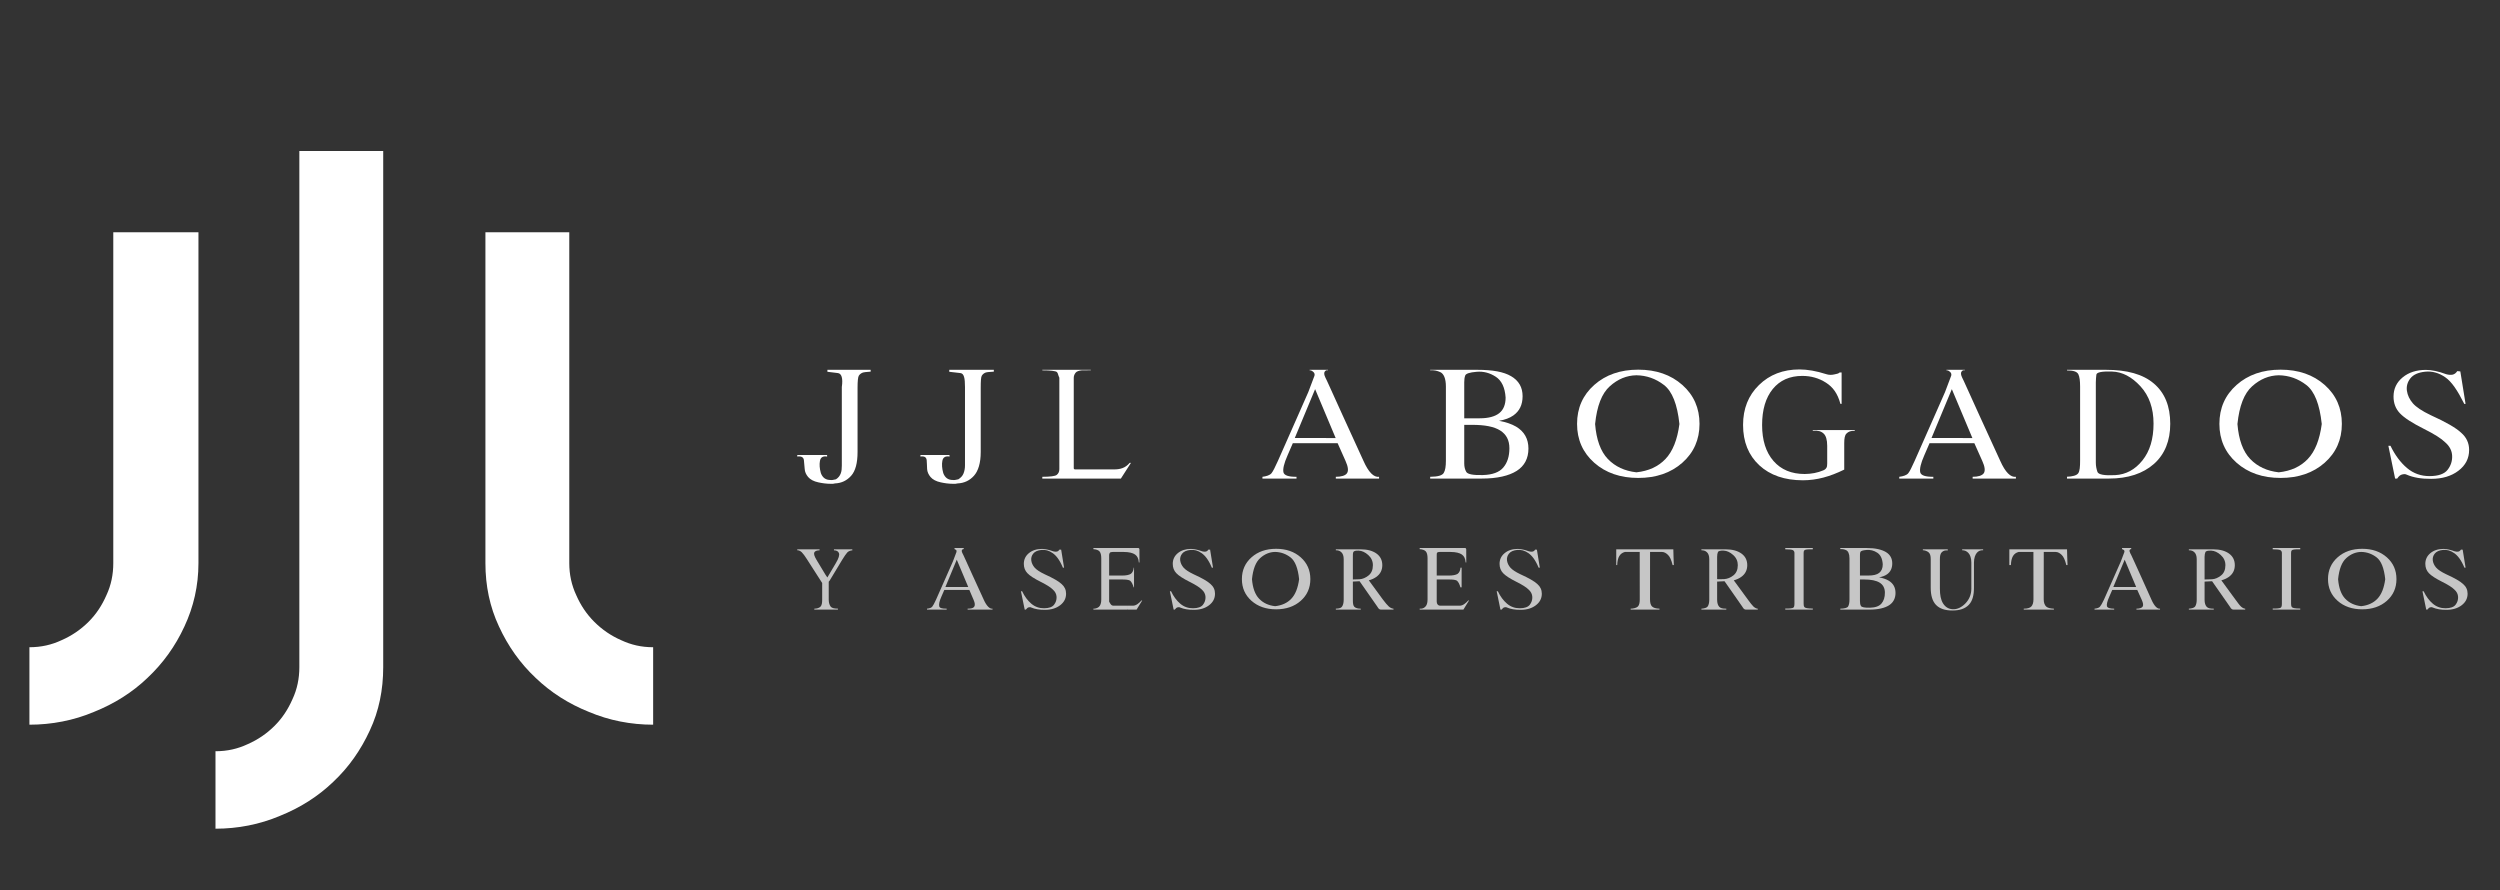 <?xml version="1.0" encoding="utf-8"?>
<!-- Generator: Adobe Illustrator 16.0.0, SVG Export Plug-In . SVG Version: 6.00 Build 0)  -->
<!DOCTYPE svg PUBLIC "-//W3C//DTD SVG 1.1//EN" "http://www.w3.org/Graphics/SVG/1.1/DTD/svg11.dtd">
<svg version="1.1" id="Capa_1" xmlns="http://www.w3.org/2000/svg" xmlns:xlink="http://www.w3.org/1999/xlink" x="0px" y="0px"
	 width="1907.906px" height="679.465px" viewBox="0 0 1907.906 679.465" enable-background="new 0 0 1907.906 679.465"
	 xml:space="preserve">
<rect x="0" y="0" width="1907.906" height="679.465" fill="#333333" stroke="none"/>
<g>
	<path fill="#FFFFFF" d="M151.453,429.772c0,17.301-3.722,33.404-10.697,48.303c-6.97,15.145-16.458,28.242-28.236,39.299
		c-11.534,11.057-25.267,19.703-40.891,25.953c-15.375,6.49-32.176,9.736-49.176,9.736V493.94c9,0,16.919-1.805,24.609-5.408
		c7.689-3.365,14.586-8.053,20.592-14.062c5.765-5.768,10.179-12.496,13.545-20.188c3.602-7.689,5.253-15.863,5.253-24.51V177.233
		h65V429.772z"/>
	<path fill="#FFFFFF" d="M292.453,509.147c0,17.301-3.237,33.406-10.213,48.303c-6.97,15.145-16.215,28.242-27.993,39.299
		c-11.536,11.057-25.132,19.703-40.755,25.953c-15.374,6.49-32.039,9.736-49.039,9.736v-59.123c9,0,16.903-1.805,24.594-5.408
		c7.69-3.365,14.577-8.053,20.583-14.061c5.765-5.77,10.189-12.498,13.556-20.188c3.604-7.689,5.267-15.865,5.267-24.512V115.233h64
		V509.147L292.453,509.147z"/>
	<path fill="#FFFFFF" d="M370.453,429.772c0,17.301,3.354,33.404,10.329,48.303c6.97,15.145,16.273,28.242,28.05,39.299
		c11.535,11.057,25.044,19.703,40.667,25.953c15.376,6.49,31.954,9.736,48.954,9.736V493.94c-9,0-16.789-1.805-24.48-5.408
		c-7.688-3.365-14.519-8.053-20.524-14.062c-5.765-5.768-10.277-12.496-13.644-20.188c-3.602-7.689-5.352-15.863-5.352-24.51
		V177.233h-64V429.772z"/>
</g>
<g>
	<path fill="#C6C6C6" d="M633.069,443.239l-0.08,0.064l-0.537,0.615v13.811c0,2.438,0.708,4.186,1.527,5.24
		c0.843,1.035,2.473,1.543,5.473,1.52v0.744h-18v-0.709c2-0.023,3.776-0.549,4.746-1.584c0.973-1.035,1.254-2.771,1.254-5.209
		v-12.809l-11.649-18.178c-1.575-2.438-2.816-4.193-3.918-5.271c-1.101-1.08-2.433-1.586-3.433-1.521v-0.719h17v0.752
		c-2,0-3.599,0.561-4.052,1.684c-0.454,1.098,0.163,2.943,1.695,5.531l6.959,11.547l1.346,1.973l6.48-10.967
		c2.176-3.643,2.934-6.176,2.373-7.602c-0.539-1.422-1.801-2.145-3.801-2.166v-0.752h14v0.783c-1-0.021-2.896,0.529-3.887,1.65
		c-0.993,1.1-2.204,2.945-3.821,5.531L633.069,443.239z"/>
	<path fill="#C6C6C6" d="M714.314,457.7l8.637-19.539l4.302-9.768l2.652-7.021c0.172-0.709,0.232-1.27-0.307-1.68
		c-0.517-0.432-1.146-0.625-1.146-0.582v-0.877h7v0.877c0-0.172-0.897,0.012-1.285,0.549c-0.369,0.518-0.23,1.391,0.373,2.621
		l0.625,1.229l2.237,4.885l4.434,9.768l8.957,19.568c2.154,4.854,4.66,7.115,6.66,6.795v0.709h-9.338h-9.662v-0.709
		c3,0.02,4.367-0.496,5.057-1.555c0.69-1.057,0.588-2.767-0.512-5.204l-3.226-7.532h-19.117l-2.233,5.14
		c-1.552,3.475-1.958,5.868-1.655,7.228c0.302,1.336,1.687,1.967,5.687,1.924v0.709h-7.687h-7.313v-0.709
		c2-0.193,3.331-0.701,3.979-1.521C712.1,462.184,713.084,460.415,714.314,457.7z M721.496,447.961l17.435,0.033l-8.767-20.863
		L721.496,447.961z"/>
	<path fill="#C6C6C6" d="M811.17,433.233c-2.502-6-5.133-9.271-7.892-11.169c-2.739-1.895-5.575-2.688-8.507-2.364
		c-2.936,0.301-5.024,1.247-6.275,2.845c-1.229,1.572-1.714,3.328-1.457,5.27c0.281,1.918,1.121,3.695,2.523,5.336
		c1.401,1.615,3.925,3.298,7.569,5.044c6.535,2.957,10.89,5.467,13.067,7.537c2.265,1.963,3.396,4.41,3.396,7.342
		c0,3.602-1.519,6.559-4.561,8.861c-3.02,2.311-6.89,3.463-11.611,3.463c-4.162,0.043-7.646-0.551-10.449-1.777
		c-0.582-0.324-1.229-0.285-1.94-0.115c-0.688,0.152-1.401,0.729-2.133,1.729h-0.875l-2.877-14h0.906
		c1.897,4,4.235,7.119,7.02,9.492c2.802,2.371,6.046,3.506,9.734,3.482c3.708-0.021,6.242-0.925,7.602-2.673
		c1.38-1.766,2.026-3.761,1.94-5.96c-0.086-2.201-1.077-4.122-2.976-5.763c-1.596-1.596-4.593-3.494-8.992-5.695
		c-5.09-2.543-8.527-4.777-10.316-6.697c-1.814-1.896-2.719-4.268-2.719-7.117c0-3.318,1.292-6.048,3.882-8.183
		c2.587-2.135,5.896-3.203,9.93-3.203c2.458,0,5.347,0.615,8.67,1.844c1.013,0.281,1.905,0.348,2.684,0.193
		c0.776-0.15,1.455-0.656,2.037-1.52l1.295,0.044l2.231,13.755H811.17z"/>
	<path fill="#C6C6C6" d="M859.993,465.233h7.407l4.304-7h-0.552c-1.854,2-4.032,4-6.533,4h-4.167v2.773L859.993,465.233z
		 M859.993,465.233h-25.541v-0.709c1,0.107,3.076-0.355,4.198-1.393c1.141-1.035,1.802-2.877,1.802-5.529v-31.568
		c0-2.5-0.466-4.248-1.351-5.24c-0.885-1.014-2.649-1.574-4.649-1.682v-0.879h34.274c0.537,0,0.817,0.536,0.84,0.923l0.031,10.077
		h-0.483c-0.216-3-1.177-4.867-2.88-6.053c-1.703-1.188-4.583-1.947-8.637-1.947h-8.44c-0.949,0-1.756,0.195-2.081,0.539
		c-0.302,0.326-0.624,1.018-0.624,2.029v15.432h9.885c2.953,0,5.153-0.411,6.6-1.253c1.379-0.971,2.134-2.747,2.264-4.747h0.251v15
		h-0.315c-0.54-2-1.458-4.159-2.75-5.151c-1.38-0.713-3.396-0.849-6.048-0.849h-9.887v16.889c1,1.771,1.531,3.111,3.385,3.111
		h10.615v3H859.993z"/>
	<path fill="#C6C6C6" d="M924.827,433.233c-2.502-6-5.134-9.271-7.894-11.169c-2.738-1.895-5.574-2.688-8.507-2.364
		c-2.934,0.301-5.025,1.247-6.274,2.845c-1.229,1.572-1.715,3.328-1.456,5.27c0.28,1.918,1.12,3.695,2.522,5.336
		c1.401,1.615,3.926,3.298,7.569,5.044c6.533,2.957,10.89,5.467,13.067,7.537c2.264,1.963,3.396,4.41,3.396,7.342
		c0,3.602-1.519,6.559-4.56,8.861c-3.021,2.311-6.892,3.463-11.614,3.463c-4.163,0.043-7.644-0.551-10.447-1.777
		c-0.583-0.324-1.229-0.285-1.94-0.115c-0.69,0.152-1.401,0.729-2.135,1.729h-0.874l-2.878-14h0.905
		c1.897,4,4.237,7.119,7.019,9.492c2.805,2.371,6.05,3.506,9.736,3.482c3.709-0.021,6.243-0.925,7.603-2.673
		c1.38-1.766,2.026-3.761,1.94-5.96c-0.086-2.201-1.079-4.122-2.977-5.763c-1.596-1.596-4.592-3.494-8.992-5.695
		c-5.089-2.543-8.53-4.777-10.319-6.697c-1.811-1.896-2.716-4.268-2.716-7.117c0-3.318,1.295-6.048,3.881-8.183
		c2.588-2.135,5.899-3.203,9.932-3.203c2.457,0,5.348,0.615,8.668,1.844c1.013,0.281,1.907,0.348,2.686,0.193
		c0.776-0.15,1.455-0.656,2.037-1.52l1.293,0.044l2.234,13.755H924.827z"/>
	<path fill="#C6C6C6" d="M973.876,465.006c-7.611,0-13.867-2.154-18.762-6.467c-4.896-4.336-7.341-9.865-7.341-16.594
		c0-6.75,2.445-12.291,7.341-16.625c4.895-4.334,11.148-6.502,18.762-6.502c7.631,0,13.895,2.168,18.791,6.502
		c4.895,4.334,7.342,9.875,7.344,16.625c0,6.729-2.449,12.258-7.344,16.594C987.773,462.852,981.507,465.006,973.876,465.006z
		 M973.099,462.614c5.195-0.561,9.326-2.457,12.389-5.691c3.082-3.234,5.066-8.205,5.951-14.912
		c-0.885-8.41-3.084-13.963-6.598-16.656c-3.492-2.693-7.408-4.074-11.742-4.143c-4.162,0.066-7.947,1.629-11.352,4.691
		c-3.408,3.041-5.5,8.41-6.277,16.105c0.539,6.707,2.352,11.68,5.436,14.914C964.011,460.157,968.074,462.055,973.099,462.614z"/>
	<path fill="#C6C6C6" d="M1032.242,442.233c1.1,0,2.854-0.029,5.271-0.158c2.414-0.15,4.723-1.163,6.922-2.909
		c2.199-1.748,3.301-4.378,3.301-7.829c0-3.062-1.189-5.664-3.557-7.779c-2.354-2.111-4.77-3.23-7.248-3.34
		c-2.457-0.105-3.767,0.268-4.132,1.129c-0.365,0.842-0.347,2.023-0.347,3.555v17.332H1032.242z M1044.628,442.883l10.674,14.588
		c1.875,2.547,3.47,4.348,4.593,5.4c1.143,1.059,2.558,1.609,3.558,1.652v0.709h-9.541c-0.908,0-1.607-0.479-2.104-1.213
		l-0.811-1.219l-6.113-8.763l-7.311-10.462l-4.872,0.253c-0.109,0.021-0.249,0.024-0.249,0.024v13.875
		c0,2.564,0.154,4.357,1.123,5.371c0.973,0.99,2.877,1.467,4.877,1.424v0.709h-19v-0.709c3-0.088,4.036-0.625,4.747-1.617
		c0.711-1.014,1.253-2.738,1.253-5.178v-31.02c0-2.5-0.696-4.246-1.772-5.238c-1.055-1.014-2.228-1.52-4.228-1.52v-0.719h19.027
		c5.133,0,9.154,1.158,12.064,3.271c2.912,2.111,4.367,5.087,4.367,8.815c0,3.859-1.586,6.905-4.756,9.081
		C1048.605,441.481,1046.761,442.323,1044.628,442.883z"/>
	<path fill="#C6C6C6" d="M1109.453,465.233h7.354l4.301-7h-0.553c-1.852,2-4.031,4-6.529,4h-4.572V465.233z M1109.453,465.233h-26
		v-0.709c2,0.107,3.073-0.355,4.194-1.393c1.146-1.035,1.806-2.877,1.806-5.529v-31.568c0-2.5-0.469-4.248-1.35-5.24
		c-0.887-1.014-2.65-1.574-4.65-1.682v-0.879h34.678c0.537,0,0.818,0.536,0.842,0.923l0.029,10.077h-0.482
		c-0.217-3-1.178-4.867-2.879-6.053c-1.703-1.188-4.584-1.947-8.637-1.947h-8.441c-0.947,0-1.46,0.195-1.784,0.539
		c-0.299,0.326-0.325,1.018-0.325,2.029v15.432h9.291c2.951,0,5.152-0.411,6.598-1.253c1.381-0.971,2.135-2.747,2.264-4.747h0.848
		v15h-0.91c-0.541-2-1.455-4.159-2.748-5.151c-1.381-0.713-3.396-0.849-6.051-0.849h-9.291v16.889c0,1.771,0.936,3.111,2.789,3.111
		h10.211V465.233L1109.453,465.233z"/>
	<path fill="#C6C6C6" d="M1174.23,433.233c-2.502-6-5.133-9.271-7.893-11.169c-2.738-1.895-5.574-2.688-8.506-2.364
		c-2.932,0.301-5.023,1.247-6.275,2.845c-1.229,1.572-1.711,3.328-1.455,5.27c0.279,1.918,1.121,3.695,2.523,5.336
		c1.4,1.615,3.924,3.298,7.568,5.044c6.533,2.957,10.889,5.467,13.066,7.537c2.266,1.963,3.396,4.41,3.396,7.342
		c0,3.602-1.521,6.559-4.561,8.861c-3.02,2.311-6.893,3.463-11.613,3.463c-4.16,0.043-7.645-0.551-10.447-1.777
		c-0.582-0.324-1.229-0.285-1.939-0.115c-0.689,0.152-1.402,0.729-2.135,1.729h-0.875l-2.877-14h0.906
		c1.896,4,4.232,7.119,7.018,9.492c2.803,2.371,6.047,3.506,9.736,3.482c3.709-0.021,6.24-0.925,7.6-2.673
		c1.381-1.766,2.027-3.761,1.941-5.96c-0.088-2.201-1.078-4.122-2.977-5.763c-1.596-1.596-4.594-3.494-8.992-5.695
		c-5.09-2.543-8.527-4.777-10.316-6.697c-1.812-1.896-2.717-4.268-2.717-7.117c0-3.318,1.295-6.048,3.883-8.183
		c2.584-2.135,5.895-3.203,9.928-3.203c2.459,0,5.348,0.615,8.67,1.844c1.014,0.281,1.906,0.348,2.684,0.193
		c0.775-0.15,1.455-0.656,2.039-1.52l1.293,0.044l2.232,13.755H1174.23z"/>
	<path fill="#C6C6C6" d="M1251.402,457.516l-0.033-36.283h-11.32c-3.73,1-5.682,4-5.854,10h-0.742v-12h21.863h21.705l0.16,5.999
		l0.227,6.001h-0.938c-0.973-4-2.127-6.391-3.463-7.684c-1.316-1.297-2.855-2.316-4.625-2.316h-9.121l-0.031,36.283
		c0,2.457,0.49,4.286,1.523,5.3c1.037,0.992,2.699,1.622,5.699,1.71v0.707h-11.072h-10.928v-0.707c2,0,4.479-0.611,5.514-1.646
		C1250.998,461.823,1251.402,459.973,1251.402,457.516z"/>
	<path fill="#C6C6C6" d="M1310.453,441.979c0,0.107,3.013,0.098,5.429-0.031c2.416-0.15,4.802-1.1,7.003-2.846
		c2.199-1.748,3.339-4.346,3.339-7.797c0-3.062-1.165-5.648-3.538-7.764c-2.352-2.111-4.756-3.223-7.234-3.332
		c-2.459-0.105-4.027,0.271-4.393,1.133c-0.367,0.842-0.605,2.027-0.605,3.559V441.979L1310.453,441.979z M1323.158,442.883
		l10.674,14.588c1.877,2.547,3.204,4.348,4.327,5.4c1.143,1.059,2.294,1.609,3.294,1.652v0.709h-9.012
		c-0.906,0-1.605-0.479-2.104-1.213l-0.809-1.219l-6.111-8.763l-7.312-10.462l-5.14,0.253c-0.107,0.021-0.513,0.024-0.513,0.024
		v13.875c0,2.564,0.652,4.357,1.623,5.371c0.971,0.99,2.377,1.467,5.377,1.424v0.709h-19v-0.709c2-0.088,4.034-0.625,4.745-1.617
		c0.713-1.014,1.255-2.738,1.255-5.178v-31.02c0-2.5-0.692-4.246-1.771-5.238c-1.057-1.014-2.229-1.52-4.229-1.52v-0.719h18.561
		c5.131,0,9.15,1.158,12.062,3.271c2.91,2.111,4.365,5.087,4.365,8.815c0,3.859-1.584,6.905-4.754,9.081
		C1327.134,441.481,1325.292,442.323,1323.158,442.883z"/>
	<path fill="#C6C6C6" d="M1383.453,419.208v-0.975h-16.393h-4.607v0.975c3,0,5.205,0.227,5.895,0.68s1.105,1.154,1.105,2.102v21.025
		v10.545v5.24v1.648c0,1.682-0.158,2.781-0.846,3.299c-0.691,0.518-3.154,0.742-6.154,0.68v0.807h21v-0.807
		c-4-0.021-5.872-0.398-6.413-1.131c-0.518-0.756-0.587-1.703-0.587-2.848v-1.648v-5.24v-10.545v-21.025
		c0-0.861,0.091-1.551,0.655-2.068C1377.688,419.381,1379.453,419.145,1383.453,419.208z"/>
	<path fill="#C6C6C6" d="M1404.453,418.233h20.391c6.383,0,11.184,1.157,14.395,3.075c3.234,1.918,4.854,4.876,4.854,8.671
		c0,3.643-1.314,6.441-3.945,8.297c-1.555,1.1-3.592,1.89-6.113,2.319c2.932,0.541,5.357,1.381,7.277,2.504
		c3.514,2.09,5.271,5.224,5.271,9.386c0,4.141-1.672,7.384-5.014,9.497c-3.322,2.092-8.289,3.251-14.91,3.251h-22.205v-0.709
		c3-0.041,5.265-0.582,5.909-1.617c0.668-1.059,1.091-2.824,1.091-5.305v-31.568c0-3.43-1.069-5.479-2.513-6.146
		c-1.359-0.625-2.487-0.895-4.487-0.811V418.233L1404.453,418.233z M1419.453,424.188v15.045h6.363c3.73,0,6.5-0.6,8.312-2.023
		c1.812-1.445,2.715-3.599,2.715-6.573c-0.279-4.271-1.68-7.198-4.205-8.837c-2.52-1.66-5.25-2.346-8.18-2.09
		c-2.912,0.238-4.382,0.765-4.706,1.562C1419.454,422.07,1419.453,423.045,1419.453,424.188z M1419.453,442.233v16.566
		c0,1.422,0.151,2.641,0.755,3.652c0.604,0.994,2.878,1.436,6.978,1.328c4.096-0.107,6.971-1.176,8.695-3.203
		c1.746-2.049,2.599-4.787,2.599-8.215c0-3.451-1.31-5.991-3.921-7.651c-2.607-1.66-6.598-2.478-11.945-2.478H1419.453z"/>
	<path fill="#C6C6C6" d="M1506.453,448.481c0,5.842-1.141,10.211-3.922,13.098c-2.781,2.893-6.878,4.334-12.507,4.336
		c-5.693,0-9.802-1.426-12.538-4.271c-2.74-2.844-4.033-7.232-4.033-13.162v-21.77c0-2.5-0.434-4.258-1.707-5.271
		c-1.248-1.033-3.293-1.541-4.293-1.52v-0.688h9.447h9.553v0.848c-2-0.215-3.379,0.227-4.52,1.326c-1.123,1.1-1.48,2.869-1.48,5.305
		v22.545c0,4.744,0.687,8.496,2.411,11.256c1.748,2.762,4.142,4.238,7.354,4.432c3.234,0.172,6.543-1.248,9.543-4.27
		c2.996-3.041,4.691-6.846,4.691-11.418v-19.859c0-3.535-0.944-5.994-2.239-7.375c-1.273-1.381-2.761-2.08-4.761-2.102v-0.688h7.881
		h8.119v0.688c-2-0.107-3.64,0.561-4.825,2.004c-1.188,1.445-2.175,3.938-2.175,7.473V448.481L1506.453,448.481z"/>
	<path fill="#C6C6C6" d="M1551.859,457.516l-0.029-36.283h-11.322c-3.73,1-5.682,4-5.854,10h-1.201v-12h22.322h21.703l0.162,5.999
		l0.229,6.001h-0.939c-0.971-4-2.123-6.391-3.461-7.684c-1.316-1.297-2.857-2.316-4.625-2.316h-9.123l-0.029,36.283
		c0,2.457,0.76,4.286,1.795,5.3c1.033,0.992,2.967,1.622,5.967,1.71v0.707h-11.609h-11.391v-0.707c3,0,4.707-0.611,5.742-1.646
		C1551.228,461.823,1551.859,459.973,1551.859,457.516z"/>
	<path fill="#C6C6C6" d="M1605.632,457.7l8.635-19.539l4.303-9.768l2.652-7.021c0.172-0.709,0.076-1.27-0.465-1.68
		c-0.518-0.432-1.305-0.625-1.305-0.582v-0.877h7v0.877c0-0.172-0.739,0.012-1.128,0.549c-0.365,0.518-0.149,1.391,0.454,2.621
		l0.663,1.229l2.256,4.885l4.447,9.768l8.802,19.568c2.154,4.854,4.506,7.115,6.506,6.795v0.709h-9.02h-8.98v-0.709
		c2,0.02,4.027-0.496,4.719-1.555c0.688-1.057,0.414-2.767-0.684-5.204l-3.402-7.532h-19.115l-2.232,5.14
		c-1.553,3.475-2.116,5.868-1.813,7.228c0.303,1.336,2.528,1.967,5.528,1.924v0.709h-7.367h-7.633v-0.709
		c2-0.193,3.49-0.701,4.139-1.521C1603.261,462.184,1604.4,460.415,1605.632,457.7z M1612.812,447.961l17.436,0.033l-8.766-20.863
		L1612.812,447.961z"/>
	<path fill="#C6C6C6" d="M1682.855,442.233c1.098,0,2.855-0.029,5.271-0.158c2.416-0.15,4.723-1.163,6.922-2.909
		c2.201-1.748,3.301-4.378,3.301-7.829c0-3.062-1.188-5.664-3.561-7.779c-2.35-2.111-4.766-3.23-7.244-3.34
		c-2.459-0.105-4.073,0.268-4.438,1.129c-0.367,0.842-0.653,2.023-0.653,3.555v17.332H1682.855z M1695.242,442.883l10.674,14.588
		c1.879,2.547,3.164,4.348,4.287,5.4c1.141,1.059,2.25,1.609,3.25,1.652v0.709h-8.928c-0.904,0-1.605-0.479-2.104-1.213
		l-0.807-1.219l-6.113-8.763l-7.312-10.462l-5.182,0.253c-0.107,0.021,0.445,0.024-0.555,0.024v13.875
		c0,2.564,0.652,4.357,1.625,5.371c0.969,0.99,2.375,1.467,5.375,1.424v0.709h-19v-0.709c2-0.088,4.035-0.625,4.746-1.617
		c0.713-1.014,1.254-2.738,1.254-5.178v-31.02c0-2.5-0.693-4.246-1.77-5.238c-1.059-1.014-2.23-1.52-4.23-1.52v-0.719h18.645
		c5.131,0,9.152,1.158,12.062,3.271c2.91,2.111,4.367,5.087,4.367,8.815c0,3.859-1.586,6.905-4.756,9.081
		C1699.222,441.481,1697.376,442.323,1695.242,442.883z"/>
	<path fill="#C6C6C6" d="M1755.453,419.208v-0.975h-16.305h-4.695v0.975c3,0,5.203,0.227,5.893,0.68
		c0.691,0.453,1.107,1.154,1.107,2.102v21.025v10.545v5.24v1.648c0,1.682-0.156,2.781-0.848,3.299s-3.152,0.742-6.152,0.68v0.807h21
		v-0.807c-4-0.021-5.874-0.398-6.409-1.131c-0.52-0.756-0.591-1.703-0.591-2.848v-1.648v-5.24v-10.545v-21.025
		c0-0.861,0.094-1.551,0.654-2.068C1749.687,419.381,1751.453,419.145,1755.453,419.208z"/>
	<path fill="#C6C6C6" d="M1802.751,465.006c-7.611,0-13.865-2.154-18.762-6.467c-4.895-4.336-7.342-9.865-7.342-16.594
		c0-6.75,2.447-12.291,7.342-16.625c4.896-4.334,11.148-6.502,18.762-6.502c7.635,0,13.898,2.168,18.795,6.502
		c4.893,4.334,7.34,9.875,7.342,16.625c0,6.729-2.449,12.258-7.342,16.594C1816.65,462.852,1810.386,465.006,1802.751,465.006z
		 M1801.976,462.614c5.197-0.561,9.326-2.457,12.389-5.691c3.084-3.234,5.066-8.205,5.953-14.912
		c-0.887-8.41-3.086-13.963-6.604-16.656c-3.492-2.693-7.404-4.074-11.738-4.143c-4.162,0.066-7.947,1.629-11.354,4.691
		c-3.406,3.041-5.5,8.41-6.275,16.105c0.539,6.707,2.35,11.68,5.436,14.914C1792.886,460.157,1796.953,462.055,1801.976,462.614z"/>
	<path fill="#C6C6C6" d="M1880.751,433.233c-2.502-6-5.135-9.271-7.895-11.169c-2.736-1.895-5.572-2.688-8.508-2.364
		c-2.932,0.301-5.023,1.247-6.273,2.845c-1.229,1.572-1.715,3.328-1.455,5.27c0.279,1.918,1.121,3.695,2.523,5.336
		c1.4,1.615,3.922,3.298,7.568,5.044c6.533,2.957,10.889,5.467,13.066,7.537c2.264,1.963,3.396,4.41,3.396,7.342
		c0,3.602-1.521,6.559-4.561,8.861c-3.021,2.311-6.889,3.463-11.611,3.463c-4.164,0.043-7.646-0.551-10.449-1.777
		c-0.58-0.324-1.229-0.285-1.941-0.115c-0.689,0.152-1.4,0.729-2.133,1.729h-0.873l-2.879-14h0.906c1.895,4,4.234,7.119,7.018,9.492
		c2.803,2.371,6.049,3.506,9.736,3.482c3.709-0.021,6.242-0.925,7.602-2.673c1.381-1.766,2.025-3.761,1.939-5.96
		c-0.086-2.201-1.078-4.122-2.975-5.763c-1.598-1.596-4.596-3.494-8.99-5.695c-5.092-2.543-8.531-4.777-10.32-6.697
		c-1.812-1.896-2.719-4.268-2.719-7.117c0-3.318,1.295-6.048,3.883-8.183s5.896-3.203,9.93-3.203c2.459,0,5.348,0.615,8.67,1.844
		c1.014,0.281,1.906,0.348,2.684,0.193c0.777-0.15,1.455-0.656,2.039-1.52l1.295,0.044l2.23,13.755H1880.751z"/>
</g>
<g>
	<path fill="#FFFFFF" d="M631.02,282.233h33.433v1.384c-3,0.194-5.55,0.483-6.36,0.868c-1.082,0.502-2.1,1.272-2.716,2.314
		c-0.578,1.003-0.924,4.051-0.924,9.143v49.01c0,8.449-1.618,14.486-4.857,18.113c-3.203,3.586-7.253,5.668-12.384,5.861
		c-0.577,0.039-1.04,0.307-1.619,0.307h-1.215c-3.973,0-7.252-0.539-9.837-1.117c-3.549-0.734-6.153-2.16-7.812-4.088
		c-1.62-1.928-2.487-3.981-2.604-6.067c-0.114-2.082-0.417-4.323-0.608-6.679c-0.192-2.352-2.064-3.318-5.064-2.857v-1.191h22.744
		l0.058,1.204c-3.165-0.539-4.997,0.556-5.498,3.29c-0.503,2.703-0.27,5.806,0.695,9.313c1.311,3.551,3.76,5.304,7.349,5.265
		c0.85,0.154,2.237-0.021,4.168-0.521c1.772-1.119,2.935-2.585,3.631-4.399c0.731-1.811,0.854-3.855,0.854-6.133v-59.889
		c1-6.788-0.235-10.338-3.012-10.646c-2.778-0.347-5.988-0.675-7.988-0.985v-1.499H631.02z"/>
	<path fill="#FFFFFF" d="M724.438,282.233h34.015v1.384c-4,0.194-5.841,0.483-6.651,0.868c-1.081,0.502-1.954,1.272-2.57,2.314
		c-0.579,1.003-0.778,4.051-0.778,9.143v49.01c0,8.449-1.91,14.486-5.15,18.113c-3.204,3.586-7.398,5.668-12.526,5.861
		c-0.582,0.039-1.189,0.307-1.768,0.307h-1.215c-3.975,0-7.253-0.539-9.835-1.117c-3.551-0.734-6.155-2.16-7.813-4.088
		c-1.62-1.928-2.487-3.981-2.604-6.067c-0.116-2.082-0.125-4.323-0.316-6.679c-0.194-2.352-1.772-3.318-4.772-2.857v-1.191h22.16
		l0.058,1.204c-3.166-0.539-4.997,0.556-5.496,3.29c-0.504,2.703-0.271,5.806,0.693,9.313c1.312,3.551,3.76,5.304,7.349,5.265
		c0.849,0.154,2.236-0.021,4.166-0.521c1.774-1.119,3.229-2.585,3.926-4.399c0.731-1.811,1.145-3.855,1.145-6.133v-59.889
		c0-6.788-0.734-10.338-3.512-10.646c-2.774-0.347-5.488-0.675-8.488-0.985v-1.499H724.438z"/>
	<path fill="#FFFFFF" d="M795.453,282.633c6,0,10.271,0.445,11.159,1.331c0.886,0.851,0.841,2.297,1.841,4.339v69.729
		c0,1.967-0.743,3.434-2.015,4.396c-1.235,0.965-4.985,1.445-10.985,1.445v1.359h59.955l7.694-12h-0.981c-3.319,4-7.292,5-11.921,5
		H820.63c-0.618,0-1.177-0.184-1.177-0.955v-8.043v-9.2v-51.789c0-1.736,0.808-3.047,1.544-3.934
		c0.73-0.887,2.409-1.445,4.569-1.679l6.887-0.057v-0.343h-37V282.633z"/>
	<path fill="#FFFFFF" d="M975.291,351.667l15.449-34.951l7.697-17.475l4.744-12.556c0.309-1.274-0.149-2.275-1.112-3.009
		c-0.928-0.771-1.616-1.117-2.616-1.042v-0.401h14v0.401c-1-0.307-1.778,0.021-2.474,0.984c-0.656,0.926-0.493,2.488,0.589,4.686
		l1.074,2.2l3.978,8.737l7.923,17.475l16.007,35.007c3.857,8.682,7.903,12.73,11.903,12.152v1.357h-16.691h-16.309v-1.357
		c4,0.039,7.325-0.887,8.56-2.779c1.234-1.889,0.808-4.988-1.159-9.35l-6.02-13.514h-34.199l-3.994,9.232
		c-2.773,6.213-3.701,10.519-3.16,12.95c0.539,2.391,3.973,3.536,9.973,3.458v1.359h-13.35h-12.65v-1.359
		c3-0.346,5.743-1.252,6.903-2.719C971.547,359.69,973.089,356.528,975.291,351.667z M988.138,334.248l31.188,0.058l-15.682-37.323
		L988.138,334.248z"/>
	<path fill="#FFFFFF" d="M1091.277,282.233h36.279c11.418,0,20.002,1.484,25.748,4.917c5.787,3.434,8.682,8.428,8.682,15.216
		c0,6.521-2.354,11.38-7.061,14.697c-2.775,1.967-6.422,3.308-10.936,4.08c5.246,0.966,9.586,2.435,13.02,4.44
		c6.287,3.742,9.432,9.33,9.434,16.773c0,7.408-2.992,13.241-8.971,17.022c-5.941,3.742-14.834,5.854-26.676,5.854h-39.344v-1.357
		c6-0.076,9.153-1.039,10.312-2.895c1.193-1.891,1.688-5.053,1.688-9.488v-56.476c0-6.134-1.653-9.797-4.235-10.994
		c-2.43-1.119-4.765-1.602-7.765-1.447v-0.343H1091.277z M1117.453,291.719v27.514h11.84c6.674,0,11.629-1.373,14.871-3.921
		c3.242-2.584,4.861-6.587,4.861-11.912c-0.502-7.638-3.01-12.947-7.521-15.878c-4.516-2.97-9.395-4.236-14.639-3.776
		c-5.209,0.426-8.065,1.346-8.642,2.771C1117.682,287.945,1117.453,289.674,1117.453,291.719z M1117.453,323.948v29.683
		c0,2.547,0.499,4.729,1.581,6.539c1.078,1.775,5.263,2.566,12.593,2.373c7.328-0.191,12.527-2.102,15.613-5.727
		c3.125-3.664,4.681-8.564,4.681-14.699c0-6.169-2.333-10.6-7.003-13.57c-4.668-2.97-11.787-4.314-21.354-4.314h-6.191
		L1117.453,323.948z"/>
	<path fill="#FFFFFF" d="M1250.253,364.743c-13.617,0-24.807-3.857-33.562-11.572c-8.758-7.754-13.135-17.648-13.135-29.684
		c0-12.073,4.377-21.987,13.135-29.743c8.756-7.753,19.945-11.63,33.562-11.63c13.654,0,24.861,3.877,33.619,11.63
		c8.756,7.754,13.133,17.669,13.135,29.743c0,12.036-4.379,21.93-13.135,29.684C1275.117,360.885,1263.91,364.743,1250.253,364.743z
		 M1248.865,360.459c9.297-1,16.682-4.395,22.162-10.182c5.516-5.787,9.064-14.68,10.646-26.677
		c-1.582-15.044-5.518-24.977-11.807-29.799c-6.246-4.821-13.248-7.289-21.004-7.407c-7.445,0.115-14.219,2.914-20.312,8.39
		c-6.094,5.438-9.834,15.044-11.225,28.815c0.965,11.997,4.205,20.89,9.721,26.677
		C1232.603,356.063,1239.876,359.459,1248.865,360.459z"/>
	<path fill="#FFFFFF" d="M1394.453,340.266c0-4.667-0.97-7.809-2.782-9.431c-1.891-1.736-4.218-2.43-8.218-2.083v-0.519h32v0.577
		c-3-0.154-4.869,0.562-6.373,2.142c-1.195,1.271-1.627,3.664-1.627,7.175v20.251c-11,5.402-20.906,8.121-31.516,8.16
		c-13.887,0-25.064-3.818-33.318-11.459c-8.219-7.637-12.379-17.897-12.379-30.782c0-12.384,4.026-22.528,12.126-30.437
		c8.1-7.945,18.407-11.917,30.942-11.919c6.096,0,12.88,1.197,20.362,3.588c2.084,0.693,4.086,0.674,6.016,0.25
		c1.928-0.464,3.353-0.546,4.276-1.546h1.49v24h-0.91c-2.123-8-5.826-12.924-11.109-16.243c-5.246-3.354-11.246-5.111-17.994-5.111
		c-9.531,0-17.033,3.299-22.512,9.972c-5.438,6.673-8.156,15.834-8.156,27.522c0,11.613,2.895,20.747,8.68,27.418
		c5.787,6.637,13.73,9.948,23.842,9.948c5.164-0.039,9.893-0.968,14.176-2.78c1.193-0.502,1.896-1.14,2.358-1.911
		c0.502-0.77,0.626-1.851,0.626-3.241V340.266L1394.453,340.266z"/>
	<path fill="#FFFFFF" d="M1461.216,351.667l15.449-34.951l7.697-17.475l4.742-12.556c0.309-1.274-0.111-2.275-1.074-3.009
		c-0.926-0.771-1.578-1.117-2.578-1.042v-0.401h14v0.401c-1-0.307-1.815,0.021-2.509,0.984c-0.658,0.926-0.517,2.488,0.565,4.686
		l1.064,2.2l3.977,8.737l7.919,17.475l16.044,35.007c3.857,8.682,7.939,12.73,11.939,12.152v1.357h-16.766h-16.234v-1.357
		c4,0.039,7.285-0.887,8.521-2.779c1.232-1.889,0.79-4.988-1.181-9.35l-6.036-13.514h-34.201l-3.99,9.232
		c-2.775,6.213-3.664,10.519-3.123,12.95c0.539,2.391,4.01,3.536,10.01,3.458v1.359h-13.424h-12.576v-1.359
		c3-0.346,5.707-1.252,6.865-2.719C1457.513,359.69,1459.015,356.528,1461.216,351.667z M1474.062,334.248l31.189,0.058
		l-15.684-37.323L1474.062,334.248z"/>
	<path fill="#FFFFFF" d="M1577.203,282.233h30.088c15.934,0,28.062,3.316,36.396,10.414c8.371,7.099,12.555,17.283,12.559,30.783
		c0,12.923-4.148,23.255-12.441,30.622c-8.295,7.33-19.754,11.182-34.373,11.182h-31.979v-1.416c4-0.074,7.431-0.963,8.587-2.66
		c1.158-1.697,1.413-4.918,1.413-9.664v-56.475c0-4.358-0.391-7.503-1.355-9.433c-1.004-1.928-3.645-2.891-8.645-2.893v-0.459
		H1577.203z M1599.453,353.114c0,2.545,0.495,4.879,1.228,7c0.734,2.084,5.271,2.912,13.487,2.488s15.175-4.146,20.808-11.168
		c5.67-7.02,8.522-16.394,8.522-28.124c0-11.764-3.332-21.273-10.004-28.525c-6.672-7.251-13.865-10.992-21.58-11.226
		c-7.715-0.269-11.813,0.521-12.046,2.374c-0.191,1.812-0.415,3.781-0.415,5.9V353.114z"/>
	<path fill="#FFFFFF" d="M1740.46,364.743c-13.619,0-24.809-3.857-33.562-11.572c-8.758-7.754-13.137-17.648-13.137-29.684
		c0-12.073,4.379-21.987,13.137-29.743c8.754-7.753,19.943-11.63,33.562-11.63c13.656,0,24.859,3.877,33.617,11.63
		c8.758,7.754,13.133,17.669,13.137,29.743c0,12.036-4.379,21.93-13.137,29.684C1765.322,360.885,1754.117,364.743,1740.46,364.743z
		 M1739.072,360.459c9.295-1,16.682-4.395,22.16-10.182c5.518-5.787,9.064-14.68,10.648-26.677
		c-1.584-15.044-5.518-24.977-11.803-29.799c-6.252-4.821-13.254-7.289-21.008-7.407c-7.445,0.115-14.217,2.914-20.311,8.39
		c-6.096,5.438-9.836,15.044-11.227,28.815c0.965,11.997,4.205,20.89,9.721,26.677
		C1722.81,356.063,1730.083,359.459,1739.072,360.459z"/>
	<path fill="#FFFFFF" d="M1880.453,307.863c-5-9.914-9.412-16.568-14.348-19.965c-4.9-3.393-10.089-4.8-15.333-4.223
		c-5.248,0.54-9.046,2.238-11.284,5.092c-2.199,2.817-3.093,5.959-2.632,9.431c0.502,3.434,1.992,6.616,4.5,9.548
		c2.508,2.893,7.014,5.902,13.533,9.026c11.688,5.285,19.478,9.778,23.374,13.483c4.051,3.511,6.072,7.889,6.072,13.133
		c0,6.443-2.718,11.73-8.159,15.855c-5.4,4.129-12.325,6.191-20.772,6.191c-7.445,0.074-13.678-0.984-18.689-3.184
		c-1.041-0.578-2.201-0.468-3.473-0.159c-1.236,0.271-2.51,1.14-3.818,3.14h-1.562l-5.148-25h1.619
		c3.396,7,7.578,12.671,12.559,16.911c5.012,4.246,10.816,6.239,17.416,6.202c6.635-0.039,11.164-1.673,13.598-4.8
		c2.469-3.162,3.625-6.735,3.473-10.675c-0.156-3.934-1.93-7.379-5.324-10.312c-2.854-2.854-8.215-6.255-16.086-10.191
		c-9.104-4.551-15.258-8.547-18.457-11.982c-3.242-3.395-4.861-7.639-4.861-12.731c0-5.94,2.314-10.82,6.943-14.64
		c4.629-3.82,10.551-5.729,17.766-5.729c4.395,0,9.562,1.099,15.506,3.298c1.812,0.503,3.412,0.618,4.805,0.348
		c1.387-0.27,2.604-1.176,3.645-2.72l2.312,0.243l3.996,24.779h-1.168V307.863z"/>
</g>
</svg>
